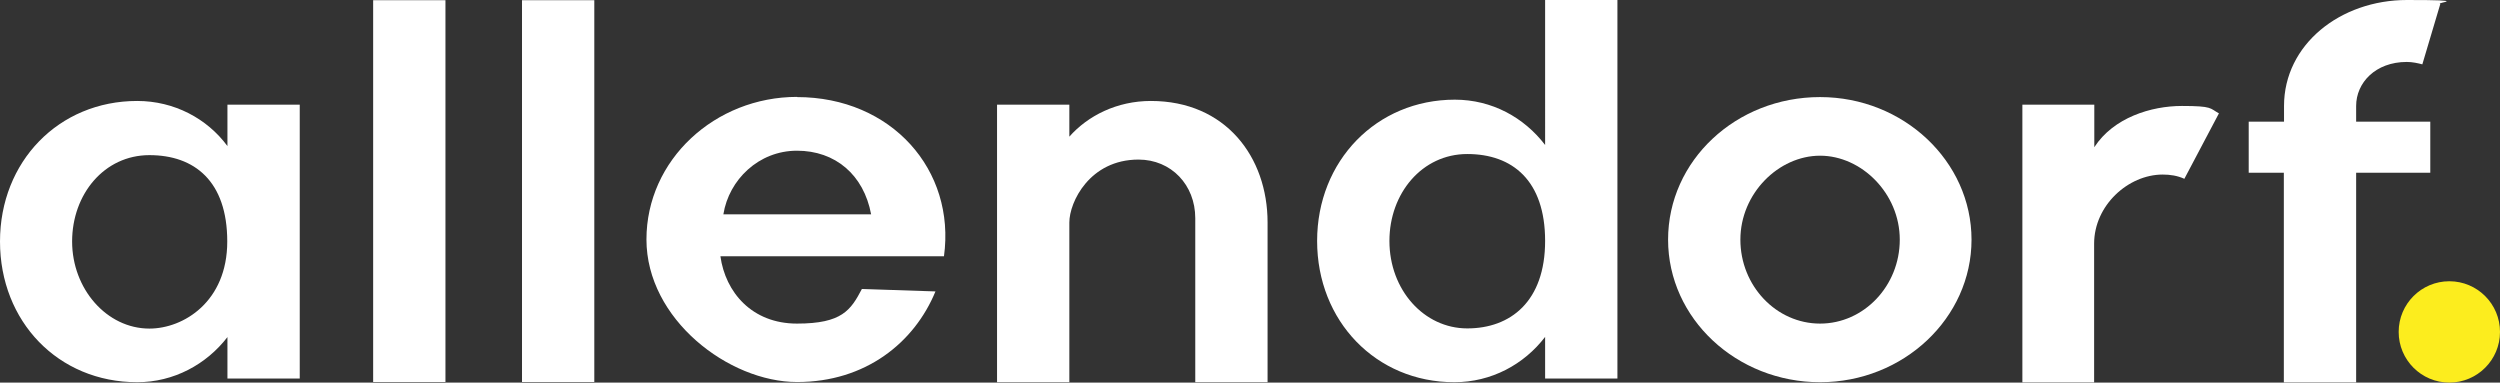 <?xml version="1.0" encoding="UTF-8"?><svg id="Ebene_2" xmlns="http://www.w3.org/2000/svg" viewBox="0 0 1352 206.9"><rect x="0" y="0" width="1352" height="206.9" fill="#333333" stroke="none"/><defs><style>.cls-1{fill:#fced1e;}.cls-1,.cls-2{stroke-width:0px;}.cls-2{fill:#fff;}</style></defs><g id="Ebene_1-2"><path class="cls-2" d="M74.2,54.6c20,0,37.8,9.5,48.8,24.4v-22.4h39.1v148.1h-39.1v-22.4c-11.4,14.8-29.1,24.4-48.8,24.4C31.4,206.7,0,173.8,0,130.6S31.7,54.6,74.2,54.6ZM80.8,177.7c18.4,0,42.1-14.5,42.1-47.1s-17.7-46.7-42.1-46.7-41.8,21.1-41.8,46.7,18.7,47.1,41.8,47.1Z"/><path class="cls-2" d="M201.8,206.7V.1h39.1v206.5h-39.1Z"/><path class="cls-2" d="M282.3,206.7V.1h39.1v206.5h-39.1Z"/><path class="cls-2" d="M431,52.5c51.1,0,85.9,39.4,79.5,86.1h-120.9c2.7,19.4,17,36.4,41.4,36.4s29.1-7.3,35.1-18.7l39.8,1.3c-11.4,27.7-37.8,49-74.8,49s-81.5-34-81.5-77.1,37.1-77.1,81.5-77.1ZM471.1,115.9c-4-21.4-19.4-34.4-40.1-34.4s-36.8,15.7-39.8,34.4h79.8Z"/><path class="cls-2" d="M539.2,206.7V56.6h39.1v17.3c10-11.3,25.7-19.3,44.1-19.3,40.4,0,63.1,30.3,63.1,65.7v86.4h-39.1v-88.7c0-18-13-31.7-30.7-31.7-26.4,0-37.4,23-37.4,34v86.4h-39.1Z"/><path class="cls-2" d="M786.8,53.9c20,0,37.4,9.6,48.8,24.5V0h39.1v204.7h-39.1v-22.5c-11.4,14.9-29.1,24.5-49.1,24.5-42.4,0-74.2-33.1-74.2-76.4s32.1-76.4,74.5-76.4ZM751.4,130.3c0,26.5,18.7,47.3,42.1,47.3s42.1-14.6,42.1-47.3-17.7-47-42.1-47-42.1,21.2-42.1,47Z"/><path class="cls-2" d="M984.3,52.5c45.1,0,81.9,34.7,81.9,77.1s-36.8,77.1-81.9,77.1-82.2-34.4-82.2-77.1,36.7-77.1,82.2-77.1ZM941.2,129.6c0,25,19.4,45.4,43.1,45.4s43.1-20.4,43.1-45.4-20.7-45.4-43.1-45.4-43.1,20.4-43.1,45.4Z"/><path class="cls-2" d="M1093.8,56.6h38.8v23c10.4-16,30.7-22.3,47.4-22.3s15,1.3,20,4l-18.7,35.4c-3.7-1.7-7.7-2.3-11.7-2.3-18.7,0-37.1,16.7-37.1,37.4v75h-38.8V56.6Z"/><path class="cls-2" d="M1235.2,65.8v-8.5c0-33.2,30.4-57.3,66.5-57.3s15,1.3,18,2.2l-9.7,32.6c-2.3-.6-5.3-1.3-8.4-1.3-17,0-27.4,11.3-27.4,23.8v8.5h40.1v27.6h-40.1v113.4h-39.1v-113.4h-19v-27.6h19Z"/><circle class="cls-1" cx="1324.6" cy="179.5" r="27.4"/></g></svg>